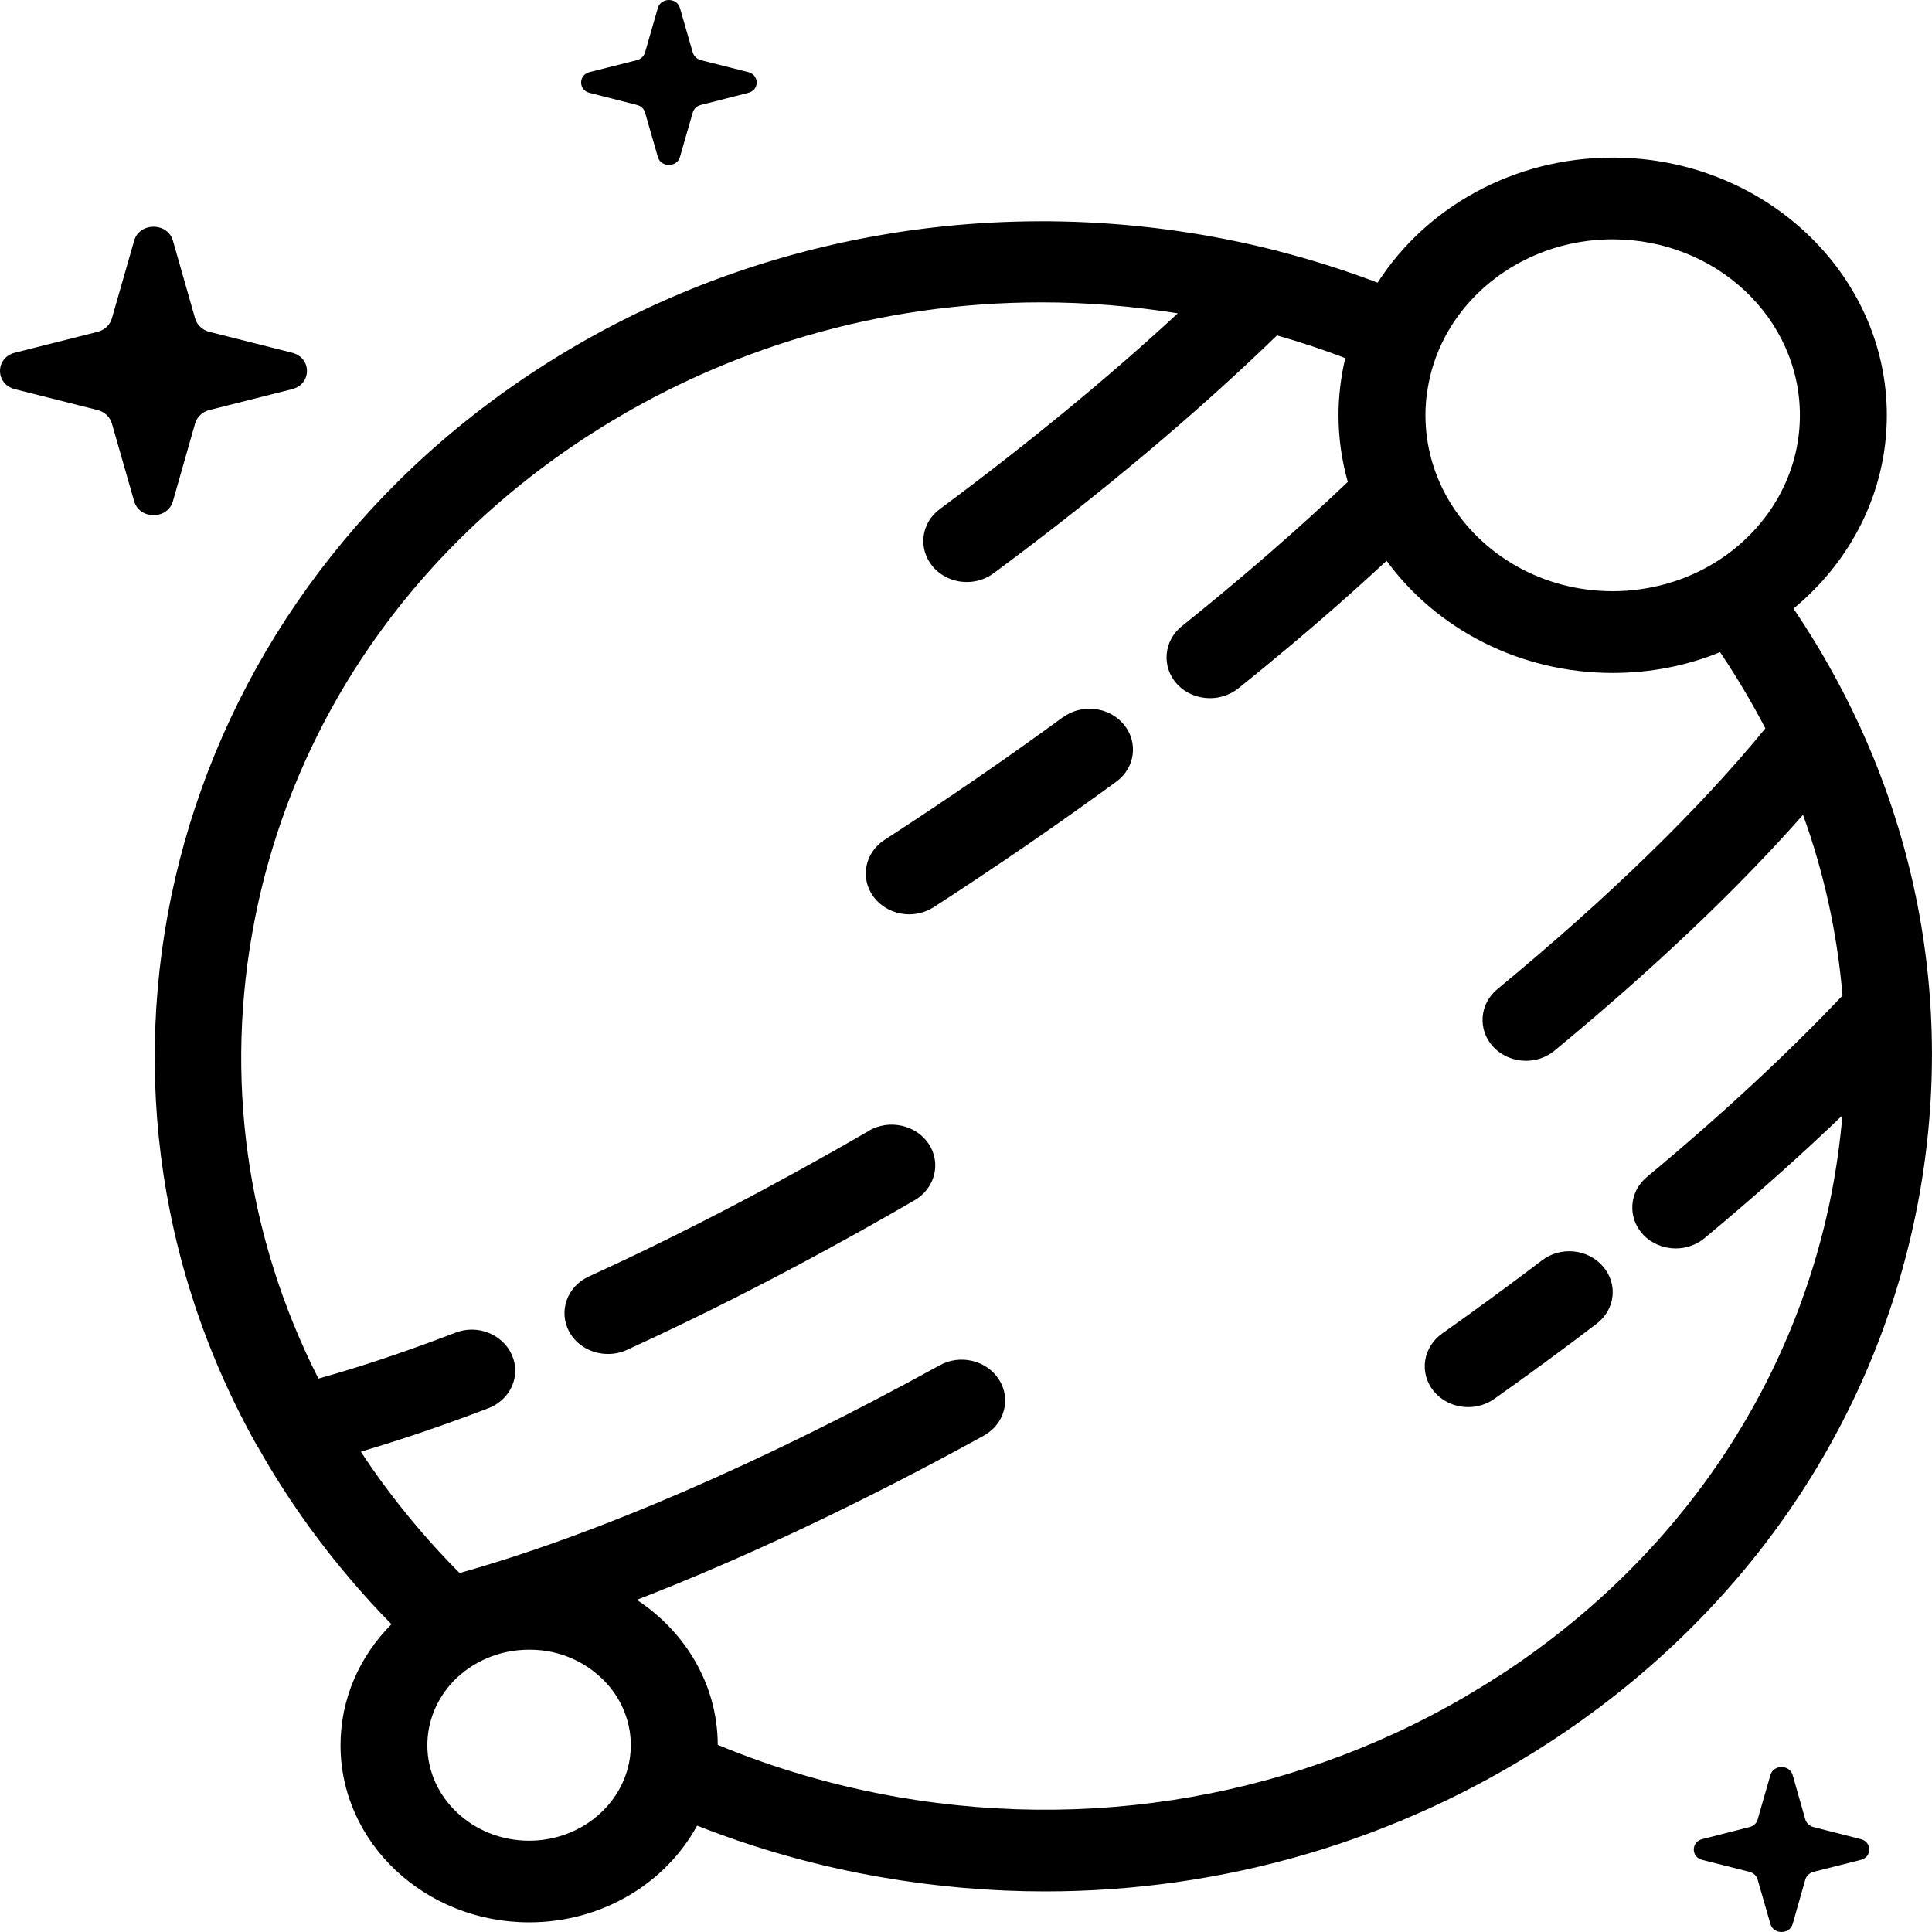 <svg width="16" height="16" viewBox="0 0 16 16" fill="none" xmlns="http://www.w3.org/2000/svg">
<g clip-path="url(#clip0_11_1500)">
<path d="M14.853 5.04C15.327 4.649 15.626 4.077 15.626 3.439C15.626 2.263 14.607 1.305 13.356 1.305C12.531 1.305 11.807 1.72 11.409 2.341C11.143 2.24 10.87 2.153 10.594 2.082C10.589 2.08 10.584 2.078 10.578 2.077C10.571 2.076 10.565 2.074 10.558 2.073C10.55 2.071 10.542 2.068 10.533 2.066C10.532 2.066 10.53 2.066 10.529 2.065C8.522 1.566 6.304 1.859 4.465 3.049C1.361 5.058 0.409 8.922 2.132 11.979C2.135 11.979 2.136 11.982 2.136 11.983C2.267 12.217 2.415 12.445 2.577 12.668C2.781 12.946 3.003 13.208 3.242 13.451C2.98 13.714 2.82 14.066 2.82 14.453C2.82 15.262 3.52 15.92 4.382 15.92C4.988 15.92 5.515 15.594 5.773 15.119C6.26 15.311 6.772 15.456 7.303 15.547C7.753 15.625 8.206 15.664 8.655 15.664C10.13 15.664 11.57 15.246 12.812 14.442C14.431 13.395 15.519 11.818 15.876 10.001C16.215 8.269 15.852 6.518 14.853 5.04ZM13.356 1.982C14.211 1.982 14.906 2.635 14.906 3.439C14.906 3.848 14.726 4.219 14.435 4.484C14.261 4.643 14.047 4.764 13.81 4.832C13.666 4.873 13.513 4.896 13.356 4.896C12.773 4.896 12.266 4.593 12 4.146C11.876 3.936 11.805 3.695 11.805 3.439C11.805 3.404 11.806 3.371 11.809 3.336V3.335C11.81 3.312 11.813 3.289 11.817 3.265C11.846 3.032 11.934 2.815 12.067 2.628C12.346 2.239 12.819 1.982 13.356 1.982ZM4.382 15.244C3.917 15.244 3.539 14.889 3.539 14.453C3.539 14.25 3.621 14.064 3.755 13.923C3.911 13.762 4.134 13.662 4.382 13.662C4.448 13.662 4.512 13.668 4.574 13.682C4.789 13.729 4.971 13.854 5.088 14.021C5.174 14.146 5.224 14.294 5.224 14.453C5.224 14.588 5.188 14.714 5.124 14.826C4.983 15.074 4.703 15.244 4.382 15.244ZM12.404 13.885C10.943 14.831 9.177 15.185 7.433 14.882C6.914 14.791 6.415 14.646 5.944 14.45C5.943 13.954 5.678 13.515 5.274 13.249C6.163 12.905 7.144 12.442 8.146 11.89C8.318 11.796 8.375 11.589 8.275 11.428C8.174 11.266 7.953 11.212 7.782 11.307C6.324 12.11 4.922 12.715 3.806 13.027C3.577 12.797 3.364 12.548 3.17 12.284C3.107 12.198 3.047 12.112 2.989 12.023V12.022C3.32 11.924 3.672 11.805 4.043 11.663C4.227 11.593 4.316 11.396 4.24 11.223C4.165 11.05 3.955 10.965 3.771 11.037C3.368 11.192 2.988 11.319 2.637 11.417C2.04 10.239 1.853 8.921 2.11 7.614C2.432 5.975 3.413 4.552 4.874 3.607C5.994 2.882 7.293 2.504 8.625 2.504C9 2.504 9.377 2.535 9.754 2.595C9.178 3.127 8.519 3.67 7.783 4.216C7.627 4.331 7.601 4.544 7.724 4.691C7.795 4.775 7.9 4.82 8.007 4.82C8.085 4.82 8.163 4.796 8.229 4.747C9.124 4.084 9.911 3.422 10.575 2.778H10.577C10.769 2.833 10.958 2.895 11.141 2.966C11.105 3.118 11.085 3.277 11.085 3.439C11.085 3.63 11.112 3.815 11.162 3.991C10.753 4.38 10.29 4.783 9.787 5.186C9.636 5.308 9.618 5.522 9.747 5.664C9.818 5.742 9.919 5.782 10.021 5.782C10.104 5.782 10.187 5.755 10.255 5.701C10.697 5.346 11.109 4.992 11.483 4.644C11.893 5.205 12.58 5.573 13.356 5.573C13.672 5.573 13.972 5.512 14.245 5.401C14.383 5.606 14.508 5.817 14.62 6.032C14.083 6.69 13.321 7.433 12.4 8.192C12.251 8.316 12.236 8.529 12.367 8.67C12.438 8.746 12.538 8.785 12.638 8.785C12.722 8.785 12.807 8.757 12.875 8.7C13.692 8.026 14.392 7.361 14.932 6.748C15.107 7.232 15.216 7.734 15.259 8.245C14.803 8.726 14.26 9.231 13.639 9.747C13.49 9.871 13.477 10.085 13.608 10.225C13.679 10.3 13.778 10.339 13.878 10.339C13.962 10.339 14.047 10.311 14.116 10.254C14.53 9.91 14.911 9.57 15.258 9.237C15.24 9.45 15.21 9.665 15.169 9.878C14.847 11.518 13.865 12.941 12.404 13.886L12.404 13.885Z" fill="black"/>
<path d="M12.77 10.438C12.504 10.64 12.228 10.842 11.943 11.044C11.784 11.157 11.752 11.369 11.871 11.518C11.942 11.606 12.05 11.653 12.159 11.653C12.234 11.653 12.31 11.631 12.375 11.585C12.667 11.378 12.95 11.171 13.222 10.963C13.377 10.846 13.401 10.633 13.275 10.488C13.15 10.342 12.923 10.32 12.77 10.438V10.438Z" fill="black"/>
<path d="M7.196 9.365C6.404 9.824 5.624 10.23 4.877 10.571C4.699 10.652 4.624 10.855 4.711 11.023C4.773 11.143 4.901 11.213 5.035 11.213C5.088 11.213 5.141 11.203 5.192 11.179C5.961 10.828 6.762 10.411 7.574 9.94C7.744 9.841 7.796 9.633 7.692 9.474C7.587 9.316 7.365 9.266 7.196 9.364L7.196 9.365Z" fill="black"/>
<path d="M8.802 5.94C8.33 6.285 7.834 6.626 7.326 6.955C7.162 7.061 7.121 7.271 7.233 7.425C7.303 7.52 7.416 7.572 7.53 7.572C7.601 7.572 7.672 7.552 7.734 7.512C8.253 7.176 8.761 6.827 9.244 6.474C9.401 6.36 9.429 6.147 9.307 6C9.185 5.852 8.958 5.826 8.802 5.941L8.802 5.94Z" fill="black"/>
<path d="M15.41 15.231L15.018 15.131C14.986 15.123 14.96 15.099 14.951 15.068L14.846 14.7C14.82 14.612 14.687 14.612 14.662 14.7L14.556 15.068C14.548 15.099 14.522 15.123 14.489 15.131L14.097 15.231C14.004 15.254 14.004 15.38 14.097 15.403L14.489 15.502C14.522 15.511 14.548 15.535 14.556 15.566L14.662 15.934C14.687 16.022 14.82 16.022 14.846 15.934L14.951 15.566C14.96 15.535 14.986 15.511 15.018 15.502L15.41 15.403C15.504 15.38 15.504 15.254 15.41 15.231Z" fill="black"/>
<path d="M4.883 0.769L5.275 0.869C5.308 0.877 5.333 0.901 5.342 0.932L5.448 1.3C5.473 1.388 5.606 1.388 5.631 1.3L5.737 0.932C5.746 0.901 5.771 0.877 5.804 0.869L6.196 0.769C6.29 0.746 6.29 0.62 6.196 0.597L5.804 0.498C5.771 0.489 5.746 0.465 5.737 0.434L5.631 0.066C5.606 -0.022 5.473 -0.022 5.448 0.066L5.342 0.434C5.333 0.465 5.308 0.489 5.275 0.498L4.883 0.597C4.789 0.62 4.789 0.746 4.883 0.769Z" fill="black"/>
<path d="M1.432 4.151L1.616 3.506C1.632 3.453 1.676 3.411 1.733 3.396L2.419 3.223C2.583 3.181 2.583 2.963 2.419 2.921L1.733 2.748C1.676 2.733 1.632 2.691 1.616 2.638L1.432 1.993C1.388 1.839 1.155 1.839 1.111 1.993L0.926 2.638C0.911 2.691 0.866 2.733 0.809 2.748L0.123 2.921C-0.041 2.963 -0.041 3.181 0.123 3.223L0.809 3.396C0.866 3.411 0.911 3.453 0.926 3.506L1.111 4.151C1.155 4.305 1.388 4.305 1.432 4.151Z" fill="black"/>
</g>
<defs>
<clipPath id="clip0_11_1500">
<rect width="16" height="16" fill="white"/>
</clipPath>
</defs>
</svg>
